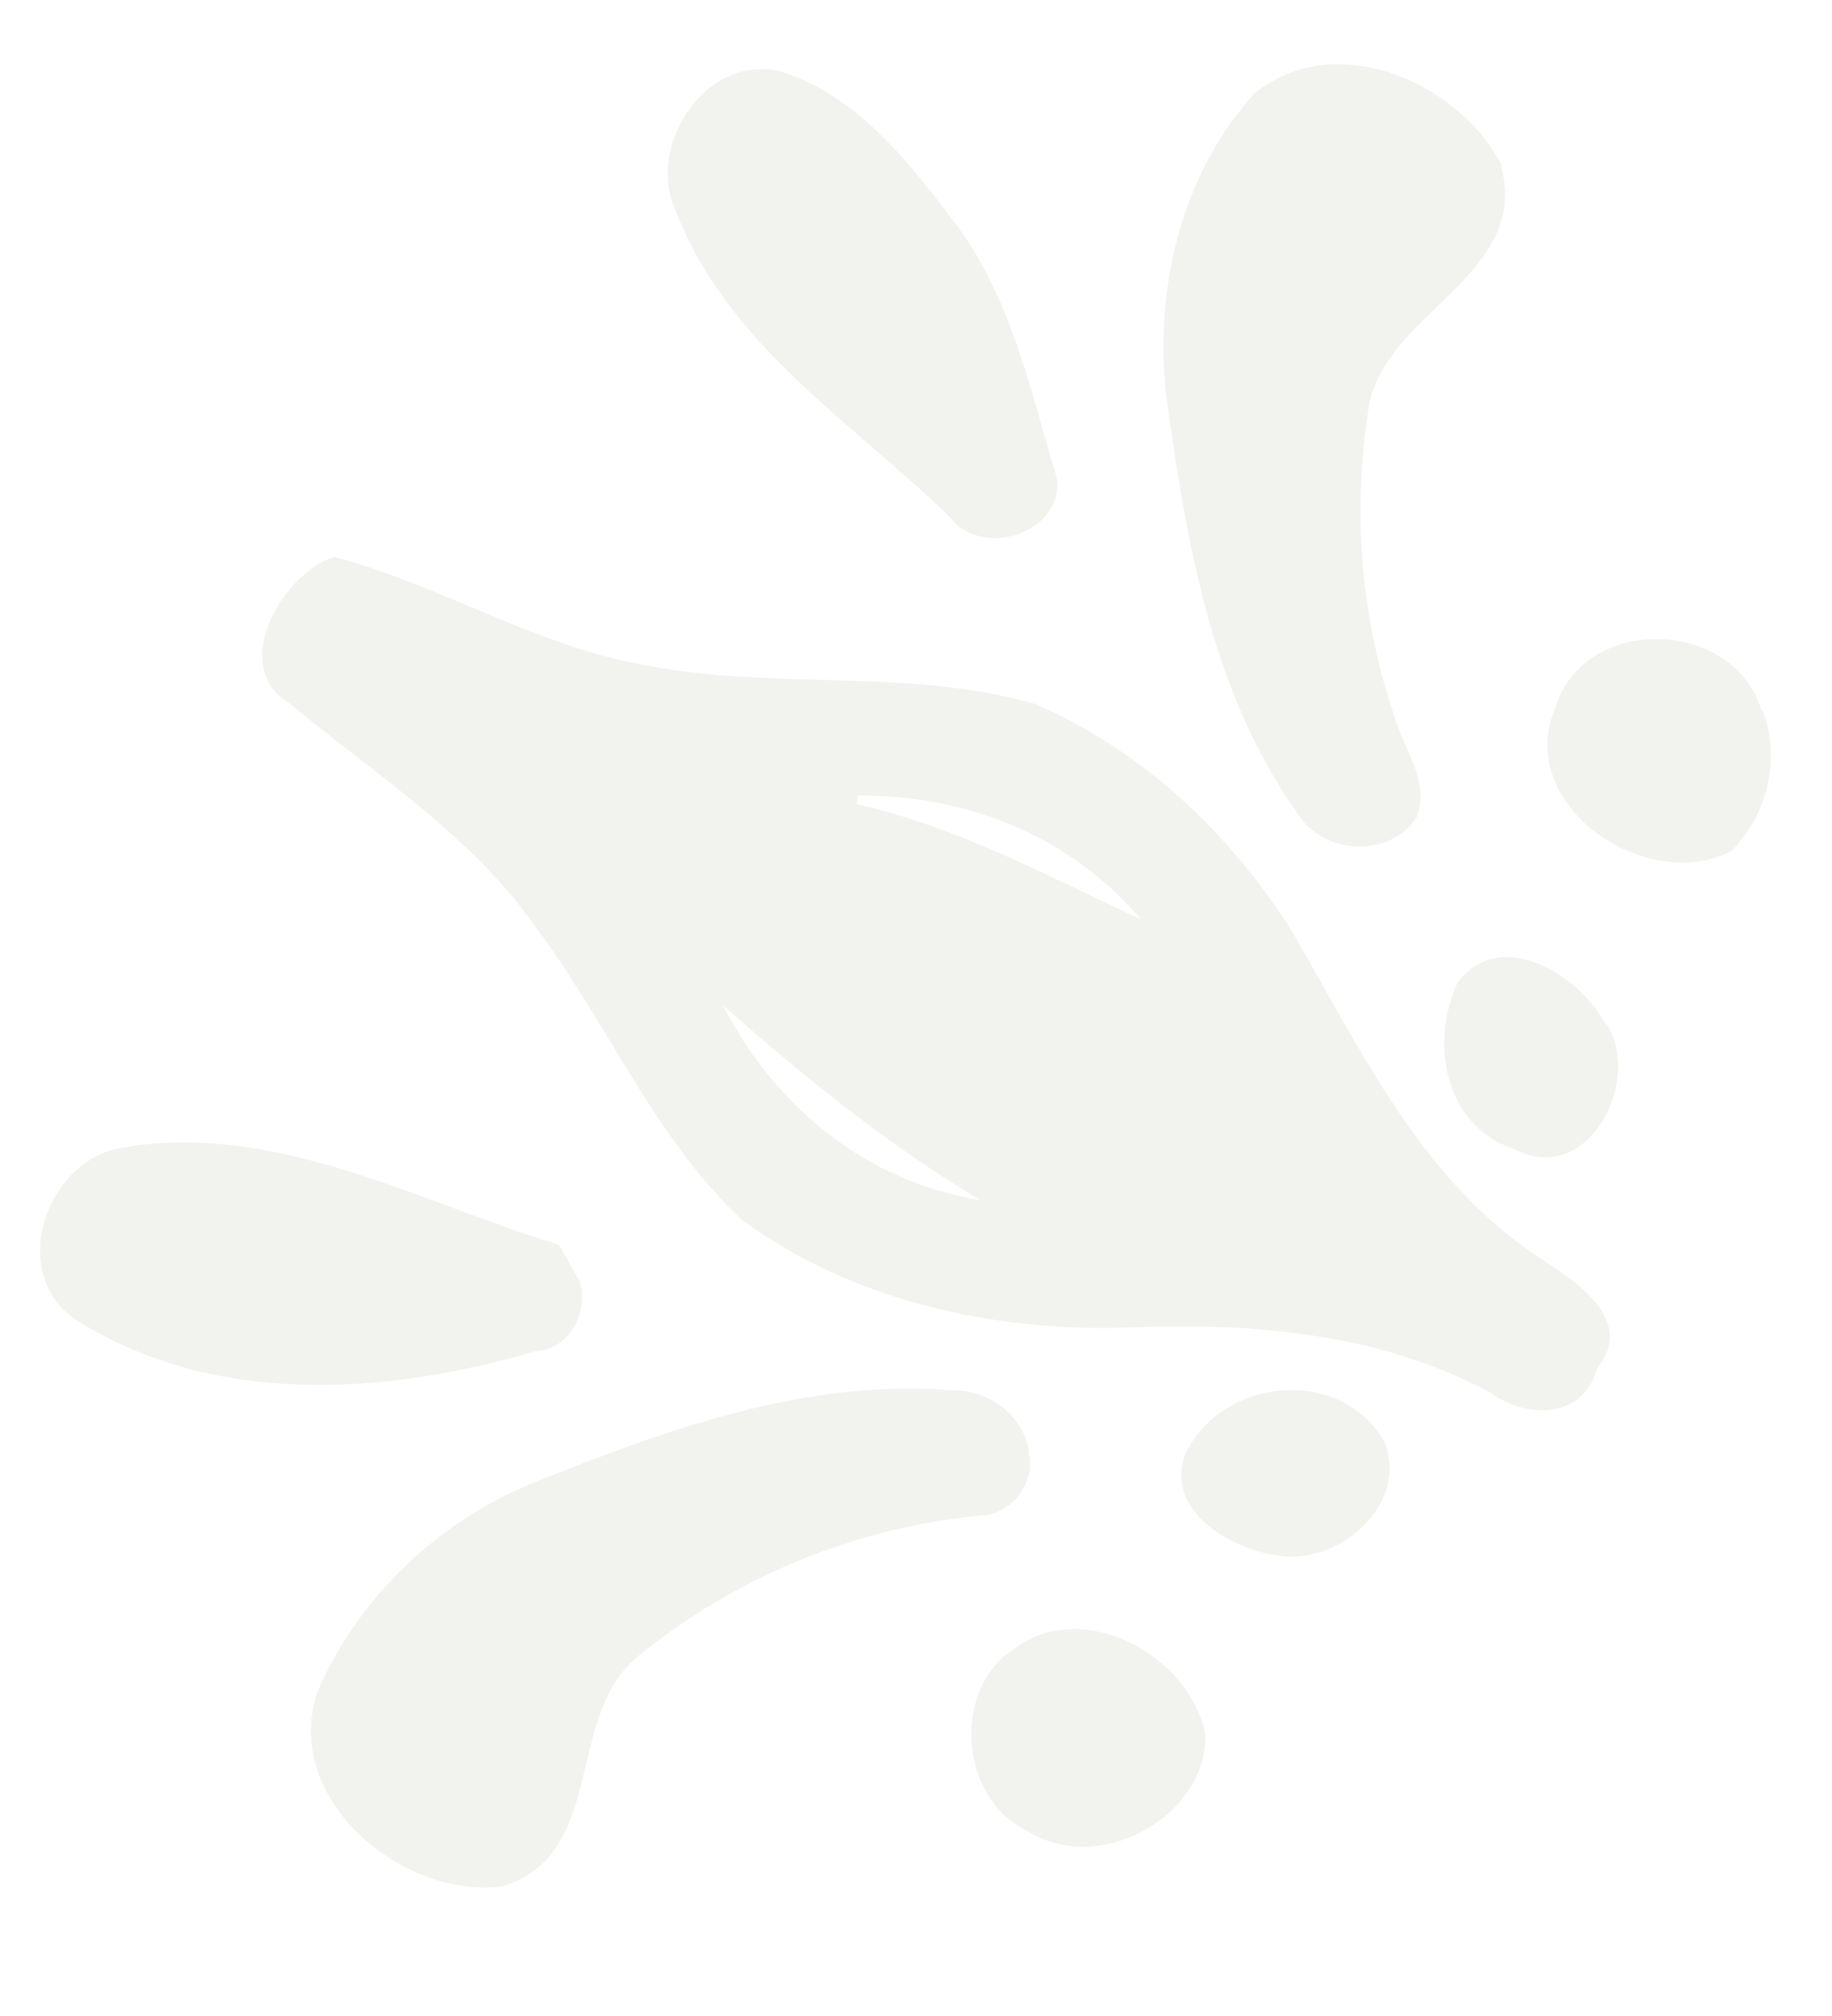 <svg width="80" height="88" viewBox="0 0 80 88" fill="none" xmlns="http://www.w3.org/2000/svg">
<g opacity="0.08">
<path d="M65.596 7.267C63.786 3.612 58.287 1.187 54.769 4.09C51.388 7.813 50.26 13.244 51.046 18.128C51.9 24.174 53.061 30.459 56.647 35.479C57.74 37.324 60.711 37.494 61.873 35.65C62.419 34.215 61.429 32.883 60.985 31.551C59.482 27.248 59.038 22.637 59.721 18.128C60.131 13.688 66.826 12.185 65.562 7.301L65.596 7.267Z" fill="#556B2F"/>
<path d="M76.934 31.038C75.705 26.939 69.147 26.803 67.917 30.901C66.107 35.171 71.913 39.065 75.602 37.152C77.173 35.58 77.788 33.121 76.969 31.004L76.934 31.038Z" fill="#556B2F"/>
<path d="M41.515 9.487C39.569 6.925 37.349 4.159 34.138 3.134C30.825 2.28 28.16 6.379 29.527 9.248C31.747 15.02 37.212 18.436 41.481 22.569C42.847 24.413 46.433 23.286 46.16 20.895C44.965 16.967 44.111 12.766 41.515 9.487Z" fill="#556B2F"/>
<path d="M70.102 44.701C69.009 42.583 65.525 40.398 63.647 42.891C62.417 45.555 63.1 49.176 66.14 50.166C69.316 51.84 71.776 47.194 70.136 44.667L70.102 44.701Z" fill="#556B2F"/>
<path d="M56.407 40.637C53.709 36.367 49.883 32.747 45.204 30.732C39.637 29.127 33.762 30.152 28.126 29.025C23.413 28.205 19.246 25.541 14.601 24.312C12.347 24.995 9.921 29.128 12.688 30.733C16.411 33.841 20.612 36.471 23.413 40.501C26.555 44.668 28.57 49.689 32.429 53.275C37.211 56.759 43.291 58.125 49.131 57.954C54.562 57.715 60.197 58.158 65.082 60.788C66.653 61.95 69.112 61.95 69.727 59.764C71.503 57.578 68.702 55.87 67.097 54.811C62.008 51.43 59.378 45.726 56.407 40.637ZM49.815 40.125C45.75 38.246 41.822 36.094 37.416 35.104L37.451 34.728C42.198 34.694 46.707 36.47 49.815 40.125ZM42.812 52.387C37.86 51.601 33.83 48.322 31.576 43.882C35.093 46.99 38.748 49.962 42.812 52.387Z" fill="#556B2F"/>
<path d="M60.438 62.905C58.491 59.592 53.367 60.139 51.762 63.452C50.84 65.945 53.709 67.585 55.724 67.892C58.422 68.404 61.599 65.637 60.438 62.905Z" fill="#556B2F"/>
<path d="M44.93 63.316C44.657 61.745 43.154 60.652 41.548 60.687C35.23 60.174 29.116 62.395 23.309 64.717C19.176 66.391 15.658 69.704 13.882 73.803C12.242 78.517 17.605 82.922 21.942 82.342C26.588 80.907 24.573 74.793 27.988 72.197C32.224 68.782 37.416 66.664 42.846 66.151C44.212 66.083 45.271 64.683 44.896 63.35L44.93 63.316Z" fill="#556B2F"/>
<path d="M52.648 75.749C51.999 72.299 47.285 69.635 44.211 72.026C41.513 73.837 41.957 78.584 44.86 79.916C47.934 81.897 52.648 79.37 52.648 75.749Z" fill="#556B2F"/>
<path d="M25.326 55.939C25.087 55.564 24.643 54.71 24.404 54.334C18.221 52.456 12.039 48.938 5.345 50.099C1.963 50.612 0.255 55.735 3.432 57.682C9.409 61.405 16.889 60.892 23.379 58.979C24.882 58.911 25.701 57.272 25.326 55.939Z" fill="#556B2F"/>
</g>
</svg>
